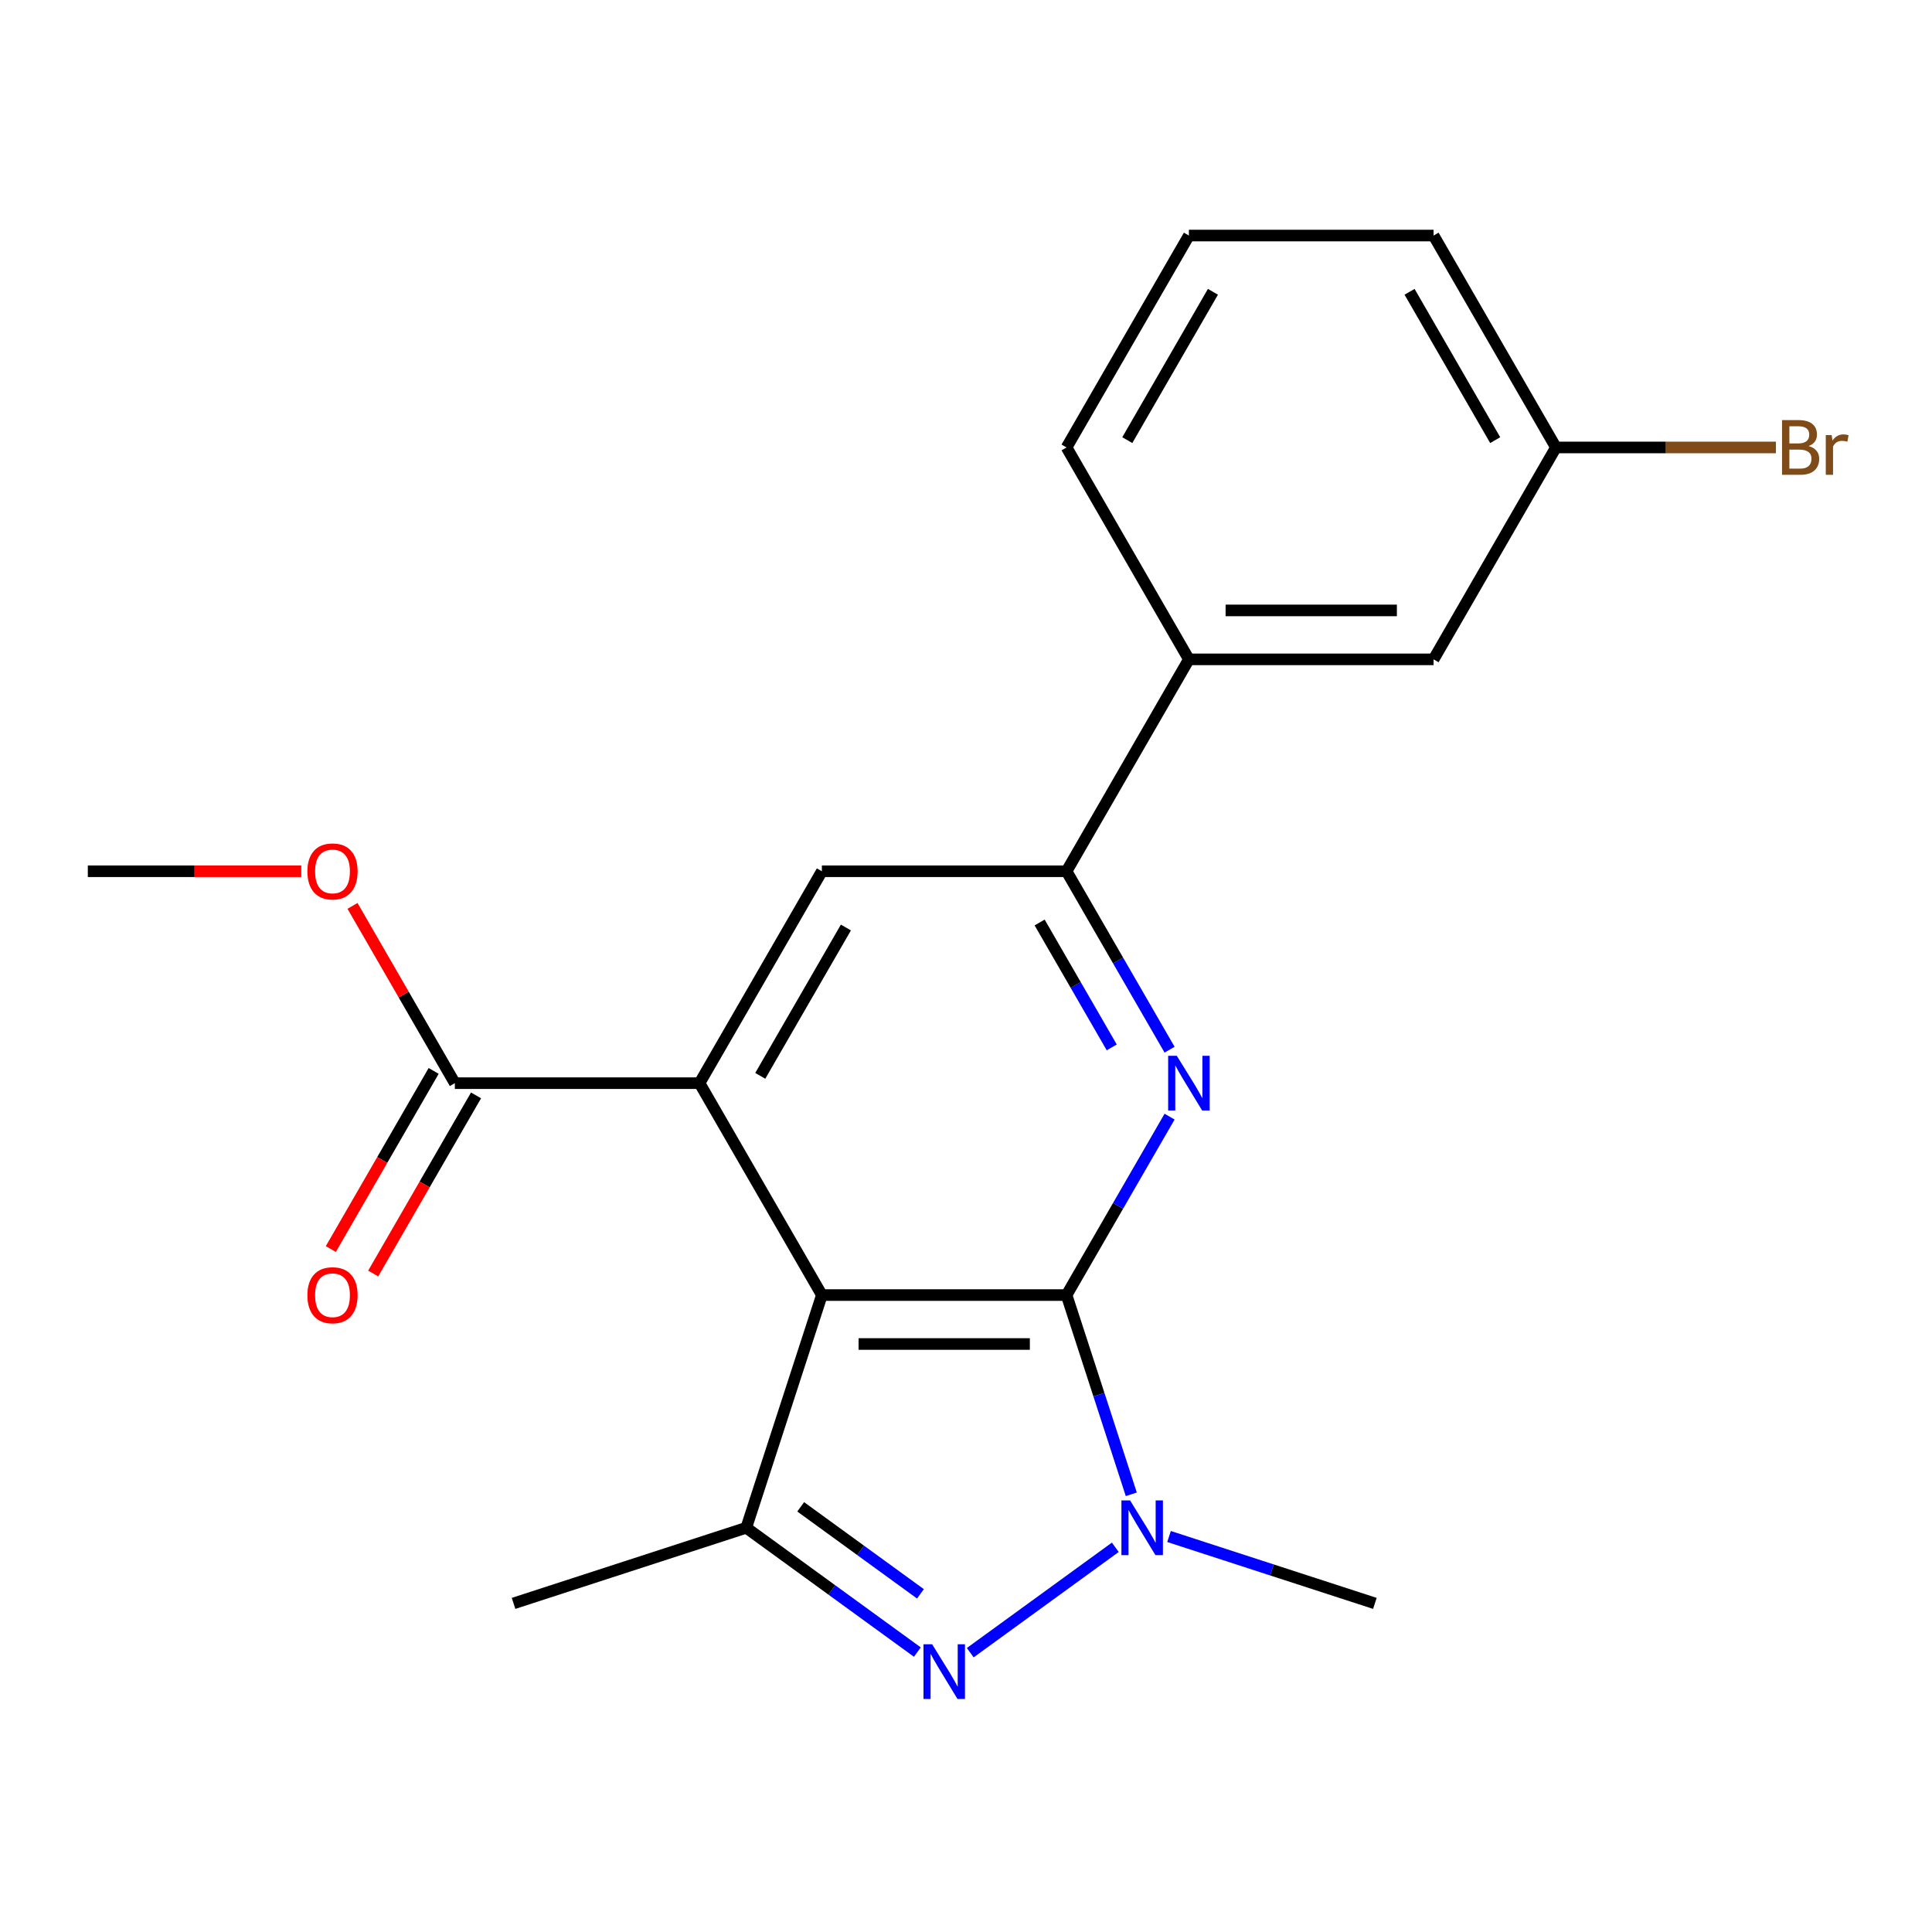<?xml version='1.0' encoding='iso-8859-1'?>
<svg version='1.1' baseProfile='full'
              xmlns='http://www.w3.org/2000/svg'
                      xmlns:rdkit='http://www.rdkit.org/xml'
                      xmlns:xlink='http://www.w3.org/1999/xlink'
                  xml:space='preserve'
width='1000px' height='1000px' viewBox='0 0 1000 1000'>
<!-- END OF HEADER -->
<rect style='opacity:1.0;fill:#FFFFFF;stroke:none' width='1000' height='1000' x='0' y='0'> </rect>
<path class='bond-0' d='M 552.049,670.324 L 425.401,670.324' style='fill:none;fill-rule:evenodd;stroke:#000000;stroke-width:6px;stroke-linecap:butt;stroke-linejoin:miter;stroke-opacity:1' />
<path class='bond-0' d='M 533.052,695.654 L 444.398,695.654' style='fill:none;fill-rule:evenodd;stroke:#000000;stroke-width:6px;stroke-linecap:butt;stroke-linejoin:miter;stroke-opacity:1' />
<path class='bond-1' d='M 552.049,670.324 L 568.803,721.886' style='fill:none;fill-rule:evenodd;stroke:#000000;stroke-width:6px;stroke-linecap:butt;stroke-linejoin:miter;stroke-opacity:1' />
<path class='bond-1' d='M 568.803,721.886 L 585.556,773.448' style='fill:none;fill-rule:evenodd;stroke:#0000FF;stroke-width:6px;stroke-linecap:butt;stroke-linejoin:miter;stroke-opacity:1' />
<path class='bond-3' d='M 552.049,670.324 L 578.71,624.146' style='fill:none;fill-rule:evenodd;stroke:#000000;stroke-width:6px;stroke-linecap:butt;stroke-linejoin:miter;stroke-opacity:1' />
<path class='bond-3' d='M 578.71,624.146 L 605.37,577.969' style='fill:none;fill-rule:evenodd;stroke:#0000FF;stroke-width:6px;stroke-linecap:butt;stroke-linejoin:miter;stroke-opacity:1' />
<path class='bond-4' d='M 425.401,670.324 L 362.076,560.643' style='fill:none;fill-rule:evenodd;stroke:#000000;stroke-width:6px;stroke-linecap:butt;stroke-linejoin:miter;stroke-opacity:1' />
<path class='bond-5' d='M 425.401,670.324 L 386.264,790.774' style='fill:none;fill-rule:evenodd;stroke:#000000;stroke-width:6px;stroke-linecap:butt;stroke-linejoin:miter;stroke-opacity:1' />
<path class='bond-2' d='M 577.28,800.877 L 502.201,855.425' style='fill:none;fill-rule:evenodd;stroke:#0000FF;stroke-width:6px;stroke-linecap:butt;stroke-linejoin:miter;stroke-opacity:1' />
<path class='bond-13' d='M 605.092,795.292 L 658.364,812.601' style='fill:none;fill-rule:evenodd;stroke:#0000FF;stroke-width:6px;stroke-linecap:butt;stroke-linejoin:miter;stroke-opacity:1' />
<path class='bond-13' d='M 658.364,812.601 L 711.636,829.91' style='fill:none;fill-rule:evenodd;stroke:#000000;stroke-width:6px;stroke-linecap:butt;stroke-linejoin:miter;stroke-opacity:1' />
<path class='bond-21' d='M 474.819,855.113 L 430.541,822.943' style='fill:none;fill-rule:evenodd;stroke:#0000FF;stroke-width:6px;stroke-linecap:butt;stroke-linejoin:miter;stroke-opacity:1' />
<path class='bond-21' d='M 430.541,822.943 L 386.264,790.774' style='fill:none;fill-rule:evenodd;stroke:#000000;stroke-width:6px;stroke-linecap:butt;stroke-linejoin:miter;stroke-opacity:1' />
<path class='bond-21' d='M 476.424,824.97 L 445.43,802.451' style='fill:none;fill-rule:evenodd;stroke:#0000FF;stroke-width:6px;stroke-linecap:butt;stroke-linejoin:miter;stroke-opacity:1' />
<path class='bond-21' d='M 445.43,802.451 L 414.436,779.933' style='fill:none;fill-rule:evenodd;stroke:#000000;stroke-width:6px;stroke-linecap:butt;stroke-linejoin:miter;stroke-opacity:1' />
<path class='bond-6' d='M 605.37,543.317 L 578.71,497.139' style='fill:none;fill-rule:evenodd;stroke:#0000FF;stroke-width:6px;stroke-linecap:butt;stroke-linejoin:miter;stroke-opacity:1' />
<path class='bond-6' d='M 578.71,497.139 L 552.049,450.962' style='fill:none;fill-rule:evenodd;stroke:#000000;stroke-width:6px;stroke-linecap:butt;stroke-linejoin:miter;stroke-opacity:1' />
<path class='bond-6' d='M 575.436,542.128 L 556.774,509.804' style='fill:none;fill-rule:evenodd;stroke:#0000FF;stroke-width:6px;stroke-linecap:butt;stroke-linejoin:miter;stroke-opacity:1' />
<path class='bond-6' d='M 556.774,509.804 L 538.111,477.48' style='fill:none;fill-rule:evenodd;stroke:#000000;stroke-width:6px;stroke-linecap:butt;stroke-linejoin:miter;stroke-opacity:1' />
<path class='bond-8' d='M 362.076,560.643 L 235.428,560.643' style='fill:none;fill-rule:evenodd;stroke:#000000;stroke-width:6px;stroke-linecap:butt;stroke-linejoin:miter;stroke-opacity:1' />
<path class='bond-22' d='M 362.076,560.643 L 425.401,450.962' style='fill:none;fill-rule:evenodd;stroke:#000000;stroke-width:6px;stroke-linecap:butt;stroke-linejoin:miter;stroke-opacity:1' />
<path class='bond-22' d='M 393.511,556.856 L 437.838,480.079' style='fill:none;fill-rule:evenodd;stroke:#000000;stroke-width:6px;stroke-linecap:butt;stroke-linejoin:miter;stroke-opacity:1' />
<path class='bond-15' d='M 386.264,790.774 L 265.814,829.91' style='fill:none;fill-rule:evenodd;stroke:#000000;stroke-width:6px;stroke-linecap:butt;stroke-linejoin:miter;stroke-opacity:1' />
<path class='bond-7' d='M 552.049,450.962 L 425.401,450.962' style='fill:none;fill-rule:evenodd;stroke:#000000;stroke-width:6px;stroke-linecap:butt;stroke-linejoin:miter;stroke-opacity:1' />
<path class='bond-9' d='M 552.049,450.962 L 615.374,341.281' style='fill:none;fill-rule:evenodd;stroke:#000000;stroke-width:6px;stroke-linecap:butt;stroke-linejoin:miter;stroke-opacity:1' />
<path class='bond-10' d='M 224.459,554.31 L 197.845,600.408' style='fill:none;fill-rule:evenodd;stroke:#000000;stroke-width:6px;stroke-linecap:butt;stroke-linejoin:miter;stroke-opacity:1' />
<path class='bond-10' d='M 197.845,600.408 L 171.231,646.505' style='fill:none;fill-rule:evenodd;stroke:#FF0000;stroke-width:6px;stroke-linecap:butt;stroke-linejoin:miter;stroke-opacity:1' />
<path class='bond-10' d='M 246.396,566.975 L 219.781,613.073' style='fill:none;fill-rule:evenodd;stroke:#000000;stroke-width:6px;stroke-linecap:butt;stroke-linejoin:miter;stroke-opacity:1' />
<path class='bond-10' d='M 219.781,613.073 L 193.167,659.17' style='fill:none;fill-rule:evenodd;stroke:#FF0000;stroke-width:6px;stroke-linecap:butt;stroke-linejoin:miter;stroke-opacity:1' />
<path class='bond-14' d='M 235.428,560.643 L 208.94,514.765' style='fill:none;fill-rule:evenodd;stroke:#000000;stroke-width:6px;stroke-linecap:butt;stroke-linejoin:miter;stroke-opacity:1' />
<path class='bond-14' d='M 208.94,514.765 L 182.453,468.888' style='fill:none;fill-rule:evenodd;stroke:#FF0000;stroke-width:6px;stroke-linecap:butt;stroke-linejoin:miter;stroke-opacity:1' />
<path class='bond-11' d='M 615.374,341.281 L 742.022,341.281' style='fill:none;fill-rule:evenodd;stroke:#000000;stroke-width:6px;stroke-linecap:butt;stroke-linejoin:miter;stroke-opacity:1' />
<path class='bond-11' d='M 634.371,315.951 L 723.025,315.951' style='fill:none;fill-rule:evenodd;stroke:#000000;stroke-width:6px;stroke-linecap:butt;stroke-linejoin:miter;stroke-opacity:1' />
<path class='bond-17' d='M 615.374,341.281 L 552.049,231.6' style='fill:none;fill-rule:evenodd;stroke:#000000;stroke-width:6px;stroke-linecap:butt;stroke-linejoin:miter;stroke-opacity:1' />
<path class='bond-12' d='M 742.022,341.281 L 805.347,231.6' style='fill:none;fill-rule:evenodd;stroke:#000000;stroke-width:6px;stroke-linecap:butt;stroke-linejoin:miter;stroke-opacity:1' />
<path class='bond-16' d='M 805.347,231.6 L 862.278,231.6' style='fill:none;fill-rule:evenodd;stroke:#000000;stroke-width:6px;stroke-linecap:butt;stroke-linejoin:miter;stroke-opacity:1' />
<path class='bond-16' d='M 862.278,231.6 L 919.209,231.6' style='fill:none;fill-rule:evenodd;stroke:#7F4C19;stroke-width:6px;stroke-linecap:butt;stroke-linejoin:miter;stroke-opacity:1' />
<path class='bond-23' d='M 805.347,231.6 L 742.022,121.919' style='fill:none;fill-rule:evenodd;stroke:#000000;stroke-width:6px;stroke-linecap:butt;stroke-linejoin:miter;stroke-opacity:1' />
<path class='bond-23' d='M 773.912,227.813 L 729.585,151.036' style='fill:none;fill-rule:evenodd;stroke:#000000;stroke-width:6px;stroke-linecap:butt;stroke-linejoin:miter;stroke-opacity:1' />
<path class='bond-20' d='M 155.937,450.962 L 100.696,450.962' style='fill:none;fill-rule:evenodd;stroke:#FF0000;stroke-width:6px;stroke-linecap:butt;stroke-linejoin:miter;stroke-opacity:1' />
<path class='bond-20' d='M 100.696,450.962 L 45.455,450.962' style='fill:none;fill-rule:evenodd;stroke:#000000;stroke-width:6px;stroke-linecap:butt;stroke-linejoin:miter;stroke-opacity:1' />
<path class='bond-18' d='M 552.049,231.6 L 615.374,121.919' style='fill:none;fill-rule:evenodd;stroke:#000000;stroke-width:6px;stroke-linecap:butt;stroke-linejoin:miter;stroke-opacity:1' />
<path class='bond-18' d='M 583.484,227.813 L 627.811,151.036' style='fill:none;fill-rule:evenodd;stroke:#000000;stroke-width:6px;stroke-linecap:butt;stroke-linejoin:miter;stroke-opacity:1' />
<path class='bond-19' d='M 615.374,121.919 L 742.022,121.919' style='fill:none;fill-rule:evenodd;stroke:#000000;stroke-width:6px;stroke-linecap:butt;stroke-linejoin:miter;stroke-opacity:1' />
<path  class='atom-2' d='M 584.926 776.614
L 594.206 791.614
Q 595.126 793.094, 596.606 795.774
Q 598.086 798.454, 598.166 798.614
L 598.166 776.614
L 601.926 776.614
L 601.926 804.934
L 598.046 804.934
L 588.086 788.534
Q 586.926 786.614, 585.686 784.414
Q 584.486 782.214, 584.126 781.534
L 584.126 804.934
L 580.446 804.934
L 580.446 776.614
L 584.926 776.614
' fill='#0000FF'/>
<path  class='atom-3' d='M 482.465 851.056
L 491.745 866.056
Q 492.665 867.536, 494.145 870.216
Q 495.625 872.896, 495.705 873.056
L 495.705 851.056
L 499.465 851.056
L 499.465 879.376
L 495.585 879.376
L 485.625 862.976
Q 484.465 861.056, 483.225 858.856
Q 482.025 856.656, 481.665 855.976
L 481.665 879.376
L 477.985 879.376
L 477.985 851.056
L 482.465 851.056
' fill='#0000FF'/>
<path  class='atom-4' d='M 609.114 546.483
L 618.394 561.483
Q 619.314 562.963, 620.794 565.643
Q 622.274 568.323, 622.354 568.483
L 622.354 546.483
L 626.114 546.483
L 626.114 574.803
L 622.234 574.803
L 612.274 558.403
Q 611.114 556.483, 609.874 554.283
Q 608.674 552.083, 608.314 551.403
L 608.314 574.803
L 604.634 574.803
L 604.634 546.483
L 609.114 546.483
' fill='#0000FF'/>
<path  class='atom-11' d='M 159.103 670.404
Q 159.103 663.604, 162.463 659.804
Q 165.823 656.004, 172.103 656.004
Q 178.383 656.004, 181.743 659.804
Q 185.103 663.604, 185.103 670.404
Q 185.103 677.284, 181.703 681.204
Q 178.303 685.084, 172.103 685.084
Q 165.863 685.084, 162.463 681.204
Q 159.103 677.324, 159.103 670.404
M 172.103 681.884
Q 176.423 681.884, 178.743 679.004
Q 181.103 676.084, 181.103 670.404
Q 181.103 664.844, 178.743 662.044
Q 176.423 659.204, 172.103 659.204
Q 167.783 659.204, 165.423 662.004
Q 163.103 664.804, 163.103 670.404
Q 163.103 676.124, 165.423 679.004
Q 167.783 681.884, 172.103 681.884
' fill='#FF0000'/>
<path  class='atom-15' d='M 159.103 451.042
Q 159.103 444.242, 162.463 440.442
Q 165.823 436.642, 172.103 436.642
Q 178.383 436.642, 181.743 440.442
Q 185.103 444.242, 185.103 451.042
Q 185.103 457.922, 181.703 461.842
Q 178.303 465.722, 172.103 465.722
Q 165.863 465.722, 162.463 461.842
Q 159.103 457.962, 159.103 451.042
M 172.103 462.522
Q 176.423 462.522, 178.743 459.642
Q 181.103 456.722, 181.103 451.042
Q 181.103 445.482, 178.743 442.682
Q 176.423 439.842, 172.103 439.842
Q 167.783 439.842, 165.423 442.642
Q 163.103 445.442, 163.103 451.042
Q 163.103 456.762, 165.423 459.642
Q 167.783 462.522, 172.103 462.522
' fill='#FF0000'/>
<path  class='atom-17' d='M 936.135 230.88
Q 938.855 231.64, 940.215 233.32
Q 941.615 234.96, 941.615 237.4
Q 941.615 241.32, 939.095 243.56
Q 936.615 245.76, 931.895 245.76
L 922.375 245.76
L 922.375 217.44
L 930.735 217.44
Q 935.575 217.44, 938.015 219.4
Q 940.455 221.36, 940.455 224.96
Q 940.455 229.24, 936.135 230.88
M 926.175 220.64
L 926.175 229.52
L 930.735 229.52
Q 933.535 229.52, 934.975 228.4
Q 936.455 227.24, 936.455 224.96
Q 936.455 220.64, 930.735 220.64
L 926.175 220.64
M 931.895 242.56
Q 934.655 242.56, 936.135 241.24
Q 937.615 239.92, 937.615 237.4
Q 937.615 235.08, 935.975 233.92
Q 934.375 232.72, 931.295 232.72
L 926.175 232.72
L 926.175 242.56
L 931.895 242.56
' fill='#7F4C19'/>
<path  class='atom-17' d='M 948.055 225.2
L 948.495 228.04
Q 950.655 224.84, 954.175 224.84
Q 955.295 224.84, 956.815 225.24
L 956.215 228.6
Q 954.495 228.2, 953.535 228.2
Q 951.855 228.2, 950.735 228.88
Q 949.655 229.52, 948.775 231.08
L 948.775 245.76
L 945.015 245.76
L 945.015 225.2
L 948.055 225.2
' fill='#7F4C19'/>
</svg>
